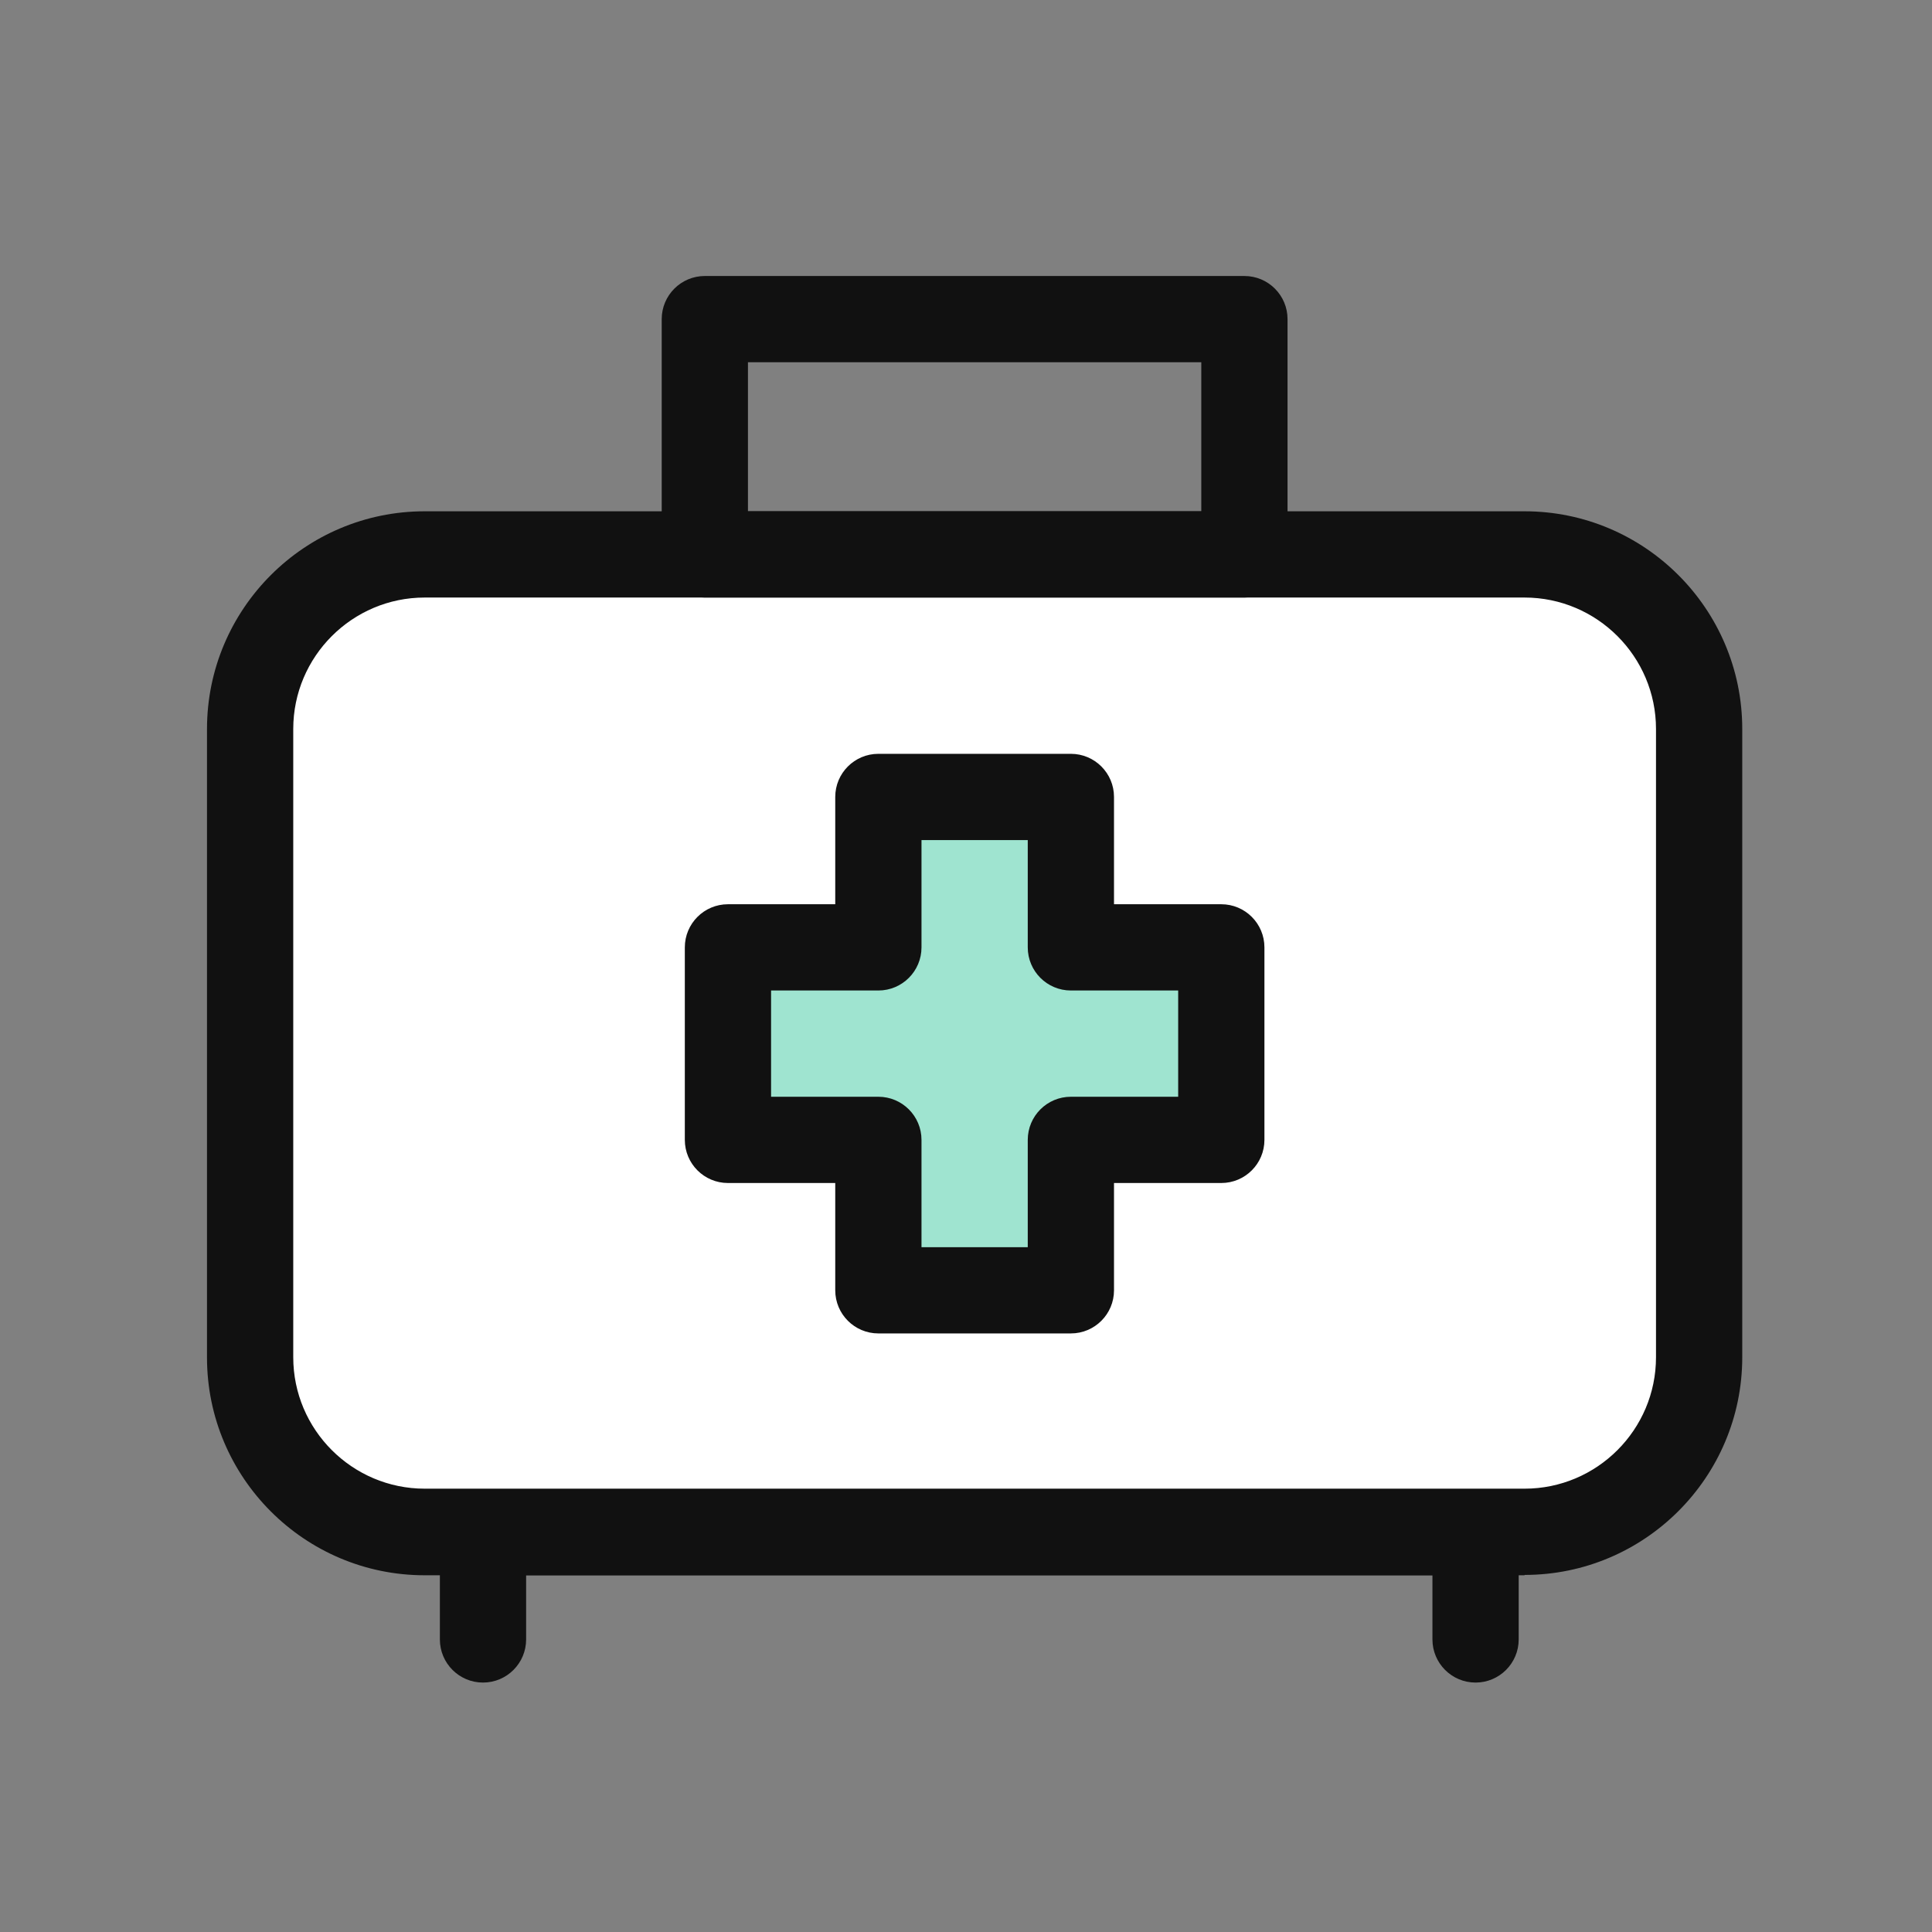 <svg width="56" height="56" viewBox="0 0 56 56" fill="none" xmlns="http://www.w3.org/2000/svg">
<rect x="0" y="0" width="56" height="56" fill="#808080" stroke="none"/>
<path d="M42.77 48.77C42.08 48.77 41.52 48.21 41.52 47.52V45.66H15.25V47.52C15.25 48.21 14.69 48.77 14 48.77C13.31 48.77 12.75 48.21 12.75 47.52V44.41C12.75 43.72 13.31 43.16 14 43.16H42.77C43.46 43.16 44.02 43.72 44.02 44.41V47.52C44.02 48.21 43.46 48.77 42.77 48.77Z" fill="#111111"/>
<path d="M44.19 16.07H12.31C9.515 16.07 7.25 18.335 7.25 21.13V39.35C7.25 42.144 9.515 44.41 12.31 44.41H44.19C46.985 44.41 49.25 42.144 49.25 39.35V21.13C49.25 18.335 46.985 16.07 44.19 16.07Z" fill="white"/>
<path d="M44.19 45.66H12.31C8.83 45.66 6 42.83 6 39.35V21.13C6 17.65 8.83 14.82 12.31 14.82H44.19C47.67 14.82 50.5 17.65 50.5 21.13V39.34C50.5 42.82 47.67 45.65 44.19 45.65V45.66ZM12.31 17.32C10.21 17.32 8.5 19.03 8.5 21.13V39.34C8.5 41.44 10.21 43.15 12.31 43.15H44.19C46.29 43.15 48 41.44 48 39.34V21.13C48 19.03 46.29 17.32 44.19 17.32H12.31Z" fill="#111111"/>
<path d="M35.4 27.45H31.04V23.09H25.46V27.45H21.1V33.03H25.46V37.4H31.04V33.03H35.4V27.45Z" fill="#9FE4D0"/>
<path d="M31.04 38.65H25.46C24.77 38.65 24.21 38.09 24.21 37.4V34.29H21.1C20.41 34.29 19.85 33.73 19.85 33.04V27.46C19.85 26.77 20.41 26.21 21.1 26.21H24.21V23.1C24.21 22.41 24.77 21.85 25.46 21.85H31.04C31.73 21.85 32.29 22.41 32.29 23.1V26.21H35.4C36.09 26.21 36.65 26.77 36.65 27.46V33.04C36.65 33.73 36.09 34.29 35.4 34.29H32.29V37.4C32.29 38.09 31.73 38.65 31.04 38.65ZM26.71 36.15H29.79V33.04C29.79 32.35 30.35 31.79 31.04 31.79H34.15V28.71H31.04C30.35 28.71 29.79 28.15 29.79 27.46V24.35H26.71V27.46C26.71 28.15 26.15 28.71 25.46 28.71H22.35V31.79H25.46C26.15 31.79 26.71 32.35 26.71 33.04V36.15Z" fill="#111111"/>
<path d="M36.07 17.32H20.43C19.74 17.32 19.18 16.76 19.18 16.07V9.25C19.18 8.56 19.74 8 20.43 8H36.07C36.76 8 37.32 8.56 37.32 9.25V16.07C37.32 16.76 36.76 17.32 36.07 17.32ZM21.68 14.82H34.82V10.5H21.68V14.82Z" fill="#111111"/>
</svg>
